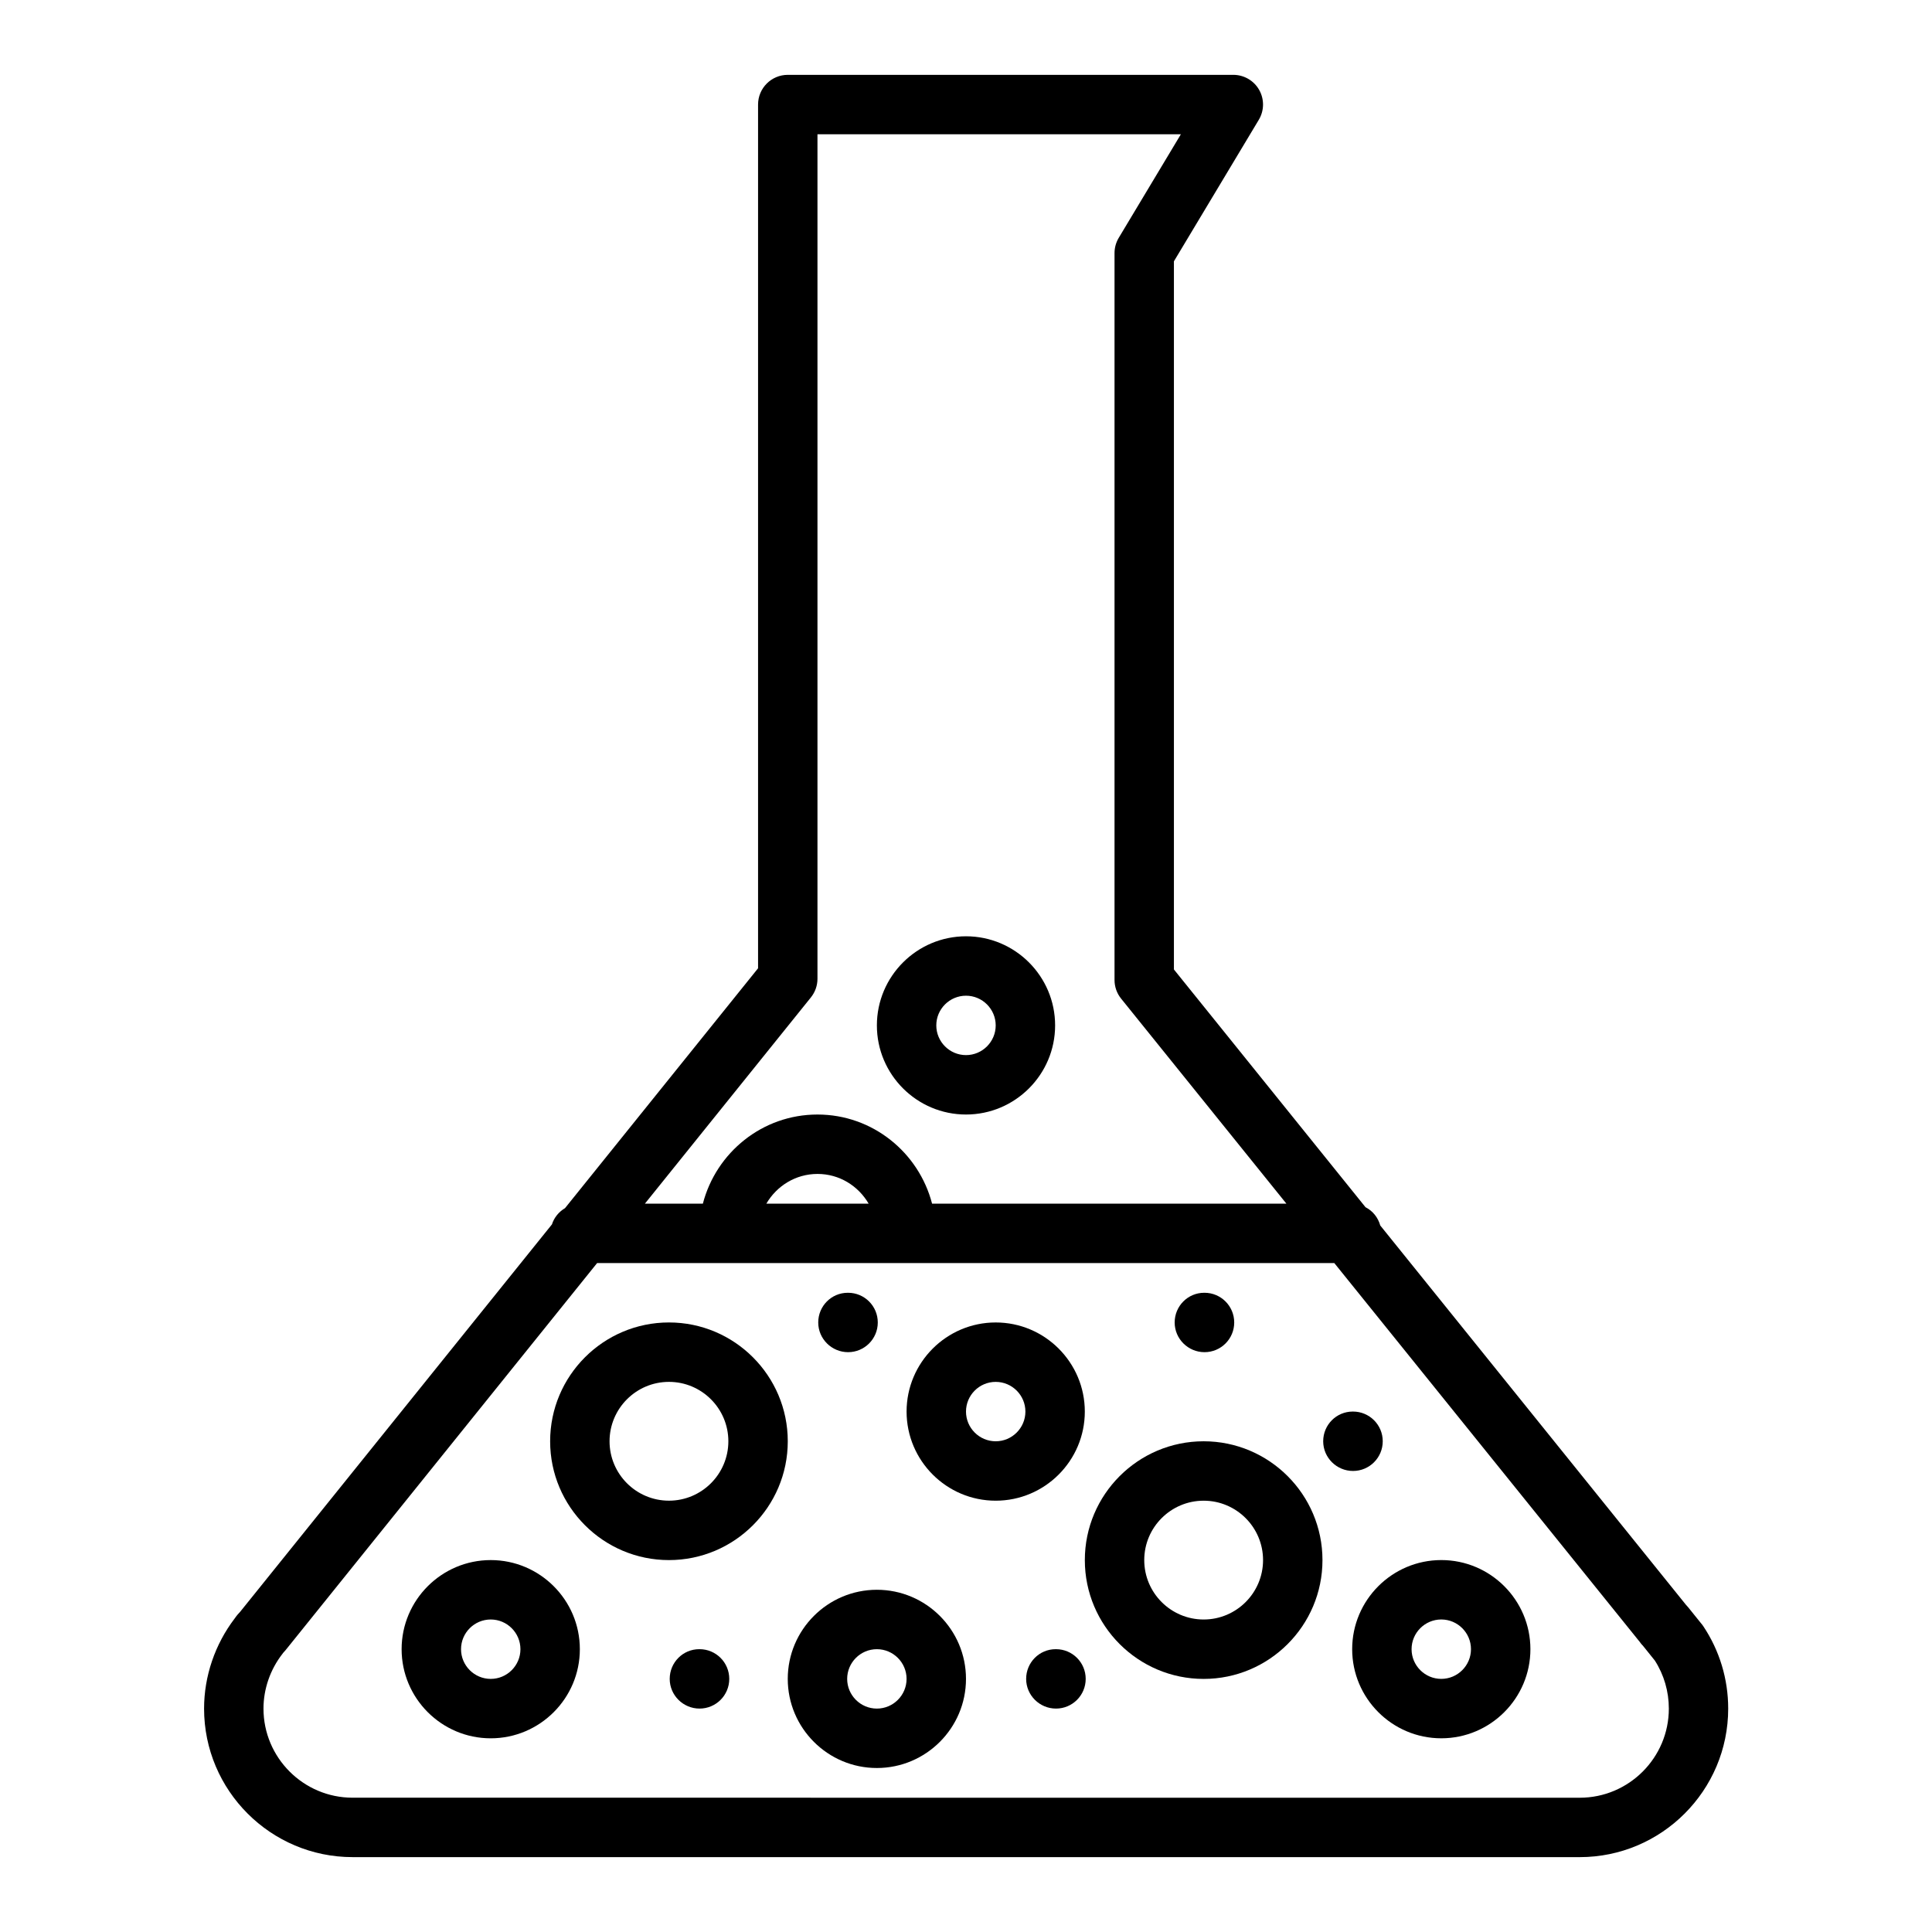 <?xml version="1.0" encoding="UTF-8"?>
<!-- Uploaded to: ICON Repo, www.svgrepo.com, Generator: ICON Repo Mixer Tools -->
<svg fill="#000000" width="800px" height="800px" version="1.1" viewBox="144 144 512 512" xmlns="http://www.w3.org/2000/svg">
 <g>
  <path d="m237.44 636.16h325.19c21.703 0 39.359-17.656 39.359-39.359 0-7.816-2.281-15.367-6.598-21.836-0.18-0.285-0.418-0.574-0.652-0.844l-3.387-4.211c-0.172-0.219-0.363-0.434-0.566-0.629l-81-100.51c-0.598-2.125-1.984-3.863-3.914-4.848l-50.773-63.004v-187.67l22.492-37.496c1.465-2.434 1.496-5.465 0.102-7.926-1.395-2.465-4.016-3.992-6.848-3.992h-118.08c-4.344 0-7.871 3.527-7.871 7.871v228.9l-51.16 63.566c-1.637 0.977-2.875 2.465-3.465 4.305l-82.641 102.68c-0.402 0.418-0.914 0.984-1.41 1.715-5.25 6.867-8.137 15.344-8.137 23.926 0 21.703 17.656 39.359 39.359 39.359zm121.46-227.84c1.125-1.402 1.738-3.141 1.738-4.938v-223.8h96.305l-16.461 27.441c-0.734 1.227-1.121 2.621-1.121 4.047v192.63c0 1.801 0.613 3.543 1.738 4.938l43.809 54.34h-93.898c-3.519-13.539-15.742-23.617-30.371-23.617-14.625 0-26.852 10.078-30.371 23.617h-15.359zm15.297 54.656h-27.102c2.731-4.684 7.746-7.871 13.555-7.871 5.809-0.004 10.812 3.184 13.547 7.871zm-155.34 119.3c0.07-0.094 0.148-0.188 0.211-0.285l0.008-0.008c0.195-0.195 0.387-0.41 0.566-0.629l82.602-102.63h195.36l81.094 100.58-0.016 0.008c0.203 0.285 0.457 0.559 0.723 0.836l3.156 3.93c2.426 3.793 3.699 8.188 3.699 12.723 0 13.02-10.598 23.617-23.617 23.617l-325.2-0.008c-13.02 0-23.617-10.598-23.617-23.617 0-5.203 1.789-10.355 5.031-14.516z"/>
  <path d="m321.28 557.44c17.367 0 31.488-14.121 31.488-31.488 0-17.367-14.121-31.488-31.488-31.488-17.367 0-31.488 14.121-31.488 31.488 0 17.367 14.125 31.488 31.488 31.488zm0-47.23c8.684 0 15.742 7.062 15.742 15.742 0 8.684-7.062 15.742-15.742 15.742-8.684 0-15.742-7.062-15.742-15.742 0-8.68 7.059-15.742 15.742-15.742z"/>
  <path d="m376.38 612.54c13.02 0 23.617-10.598 23.617-23.617s-10.598-23.617-23.617-23.617c-13.02 0-23.617 10.598-23.617 23.617 0 13.023 10.598 23.617 23.617 23.617zm0-31.488c4.336 0 7.871 3.535 7.871 7.871 0 4.336-3.535 7.871-7.871 7.871-4.336 0-7.871-3.535-7.871-7.871 0-4.336 3.535-7.871 7.871-7.871z"/>
  <path d="m407.87 541.7c13.02 0 23.617-10.598 23.617-23.617s-10.598-23.617-23.617-23.617c-13.02 0-23.617 10.598-23.617 23.617s10.598 23.617 23.617 23.617zm0-31.488c4.336 0 7.871 3.535 7.871 7.871s-3.535 7.871-7.871 7.871c-4.336 0-7.871-3.535-7.871-7.871s3.531-7.871 7.871-7.871z"/>
  <path d="m502.34 581.05c0 13.02 10.598 23.617 23.617 23.617s23.617-10.598 23.617-23.617c0-13.02-10.598-23.617-23.617-23.617-13.023 0-23.617 10.598-23.617 23.617zm23.613-7.871c4.336 0 7.871 3.535 7.871 7.871 0 4.336-3.535 7.871-7.871 7.871-4.336 0-7.871-3.535-7.871-7.871 0-4.336 3.535-7.871 7.871-7.871z"/>
  <path d="m274.05 604.67c13.02 0 23.617-10.598 23.617-23.617 0-13.02-10.598-23.617-23.617-23.617s-23.617 10.598-23.617 23.617c0 13.02 10.598 23.617 23.617 23.617zm0-31.488c4.336 0 7.871 3.535 7.871 7.871 0 4.336-3.535 7.871-7.871 7.871s-7.871-3.535-7.871-7.871c0-4.336 3.531-7.871 7.871-7.871z"/>
  <path d="m400 439.36c13.02 0 23.617-10.598 23.617-23.617 0-13.02-10.598-23.617-23.617-23.617s-23.617 10.598-23.617 23.617c0 13.02 10.594 23.617 23.617 23.617zm0-31.488c4.336 0 7.871 3.535 7.871 7.871 0 4.336-3.535 7.871-7.871 7.871s-7.871-3.535-7.871-7.871c-0.004-4.336 3.531-7.871 7.871-7.871z"/>
  <path d="m462.98 588.93c17.367 0 31.488-14.121 31.488-31.488s-14.121-31.488-31.488-31.488c-17.367 0-31.488 14.121-31.488 31.488s14.121 31.488 31.488 31.488zm0-47.23c8.684 0 15.742 7.062 15.742 15.742 0 8.684-7.062 15.742-15.742 15.742-8.684 0-15.742-7.062-15.742-15.742-0.004-8.68 7.059-15.742 15.742-15.742z"/>
  <path d="m502.57 533.82c4.352 0 7.871-3.527 7.871-7.871s-3.519-7.871-7.871-7.871h-0.078c-4.344 0-7.832 3.527-7.832 7.871s3.566 7.871 7.91 7.871z"/>
  <path d="m463.21 502.34c4.352 0 7.871-3.527 7.871-7.871s-3.519-7.871-7.871-7.871h-0.078c-4.344 0-7.832 3.527-7.832 7.871s3.566 7.871 7.91 7.871z"/>
  <path d="m368.75 502.34c4.352 0 7.871-3.527 7.871-7.871s-3.519-7.871-7.871-7.871h-0.078c-4.344 0-7.832 3.527-7.832 7.871s3.566 7.871 7.91 7.871z"/>
  <path d="m329.39 581.05h-0.078c-4.344 0-7.832 3.527-7.832 7.871s3.566 7.871 7.91 7.871c4.352 0 7.871-3.527 7.871-7.871s-3.519-7.871-7.871-7.871z"/>
  <path d="m423.85 581.05h-0.078c-4.344 0-7.832 3.527-7.832 7.871s3.566 7.871 7.91 7.871c4.352 0 7.871-3.527 7.871-7.871s-3.519-7.871-7.871-7.871z"/>
 </g>
</svg>